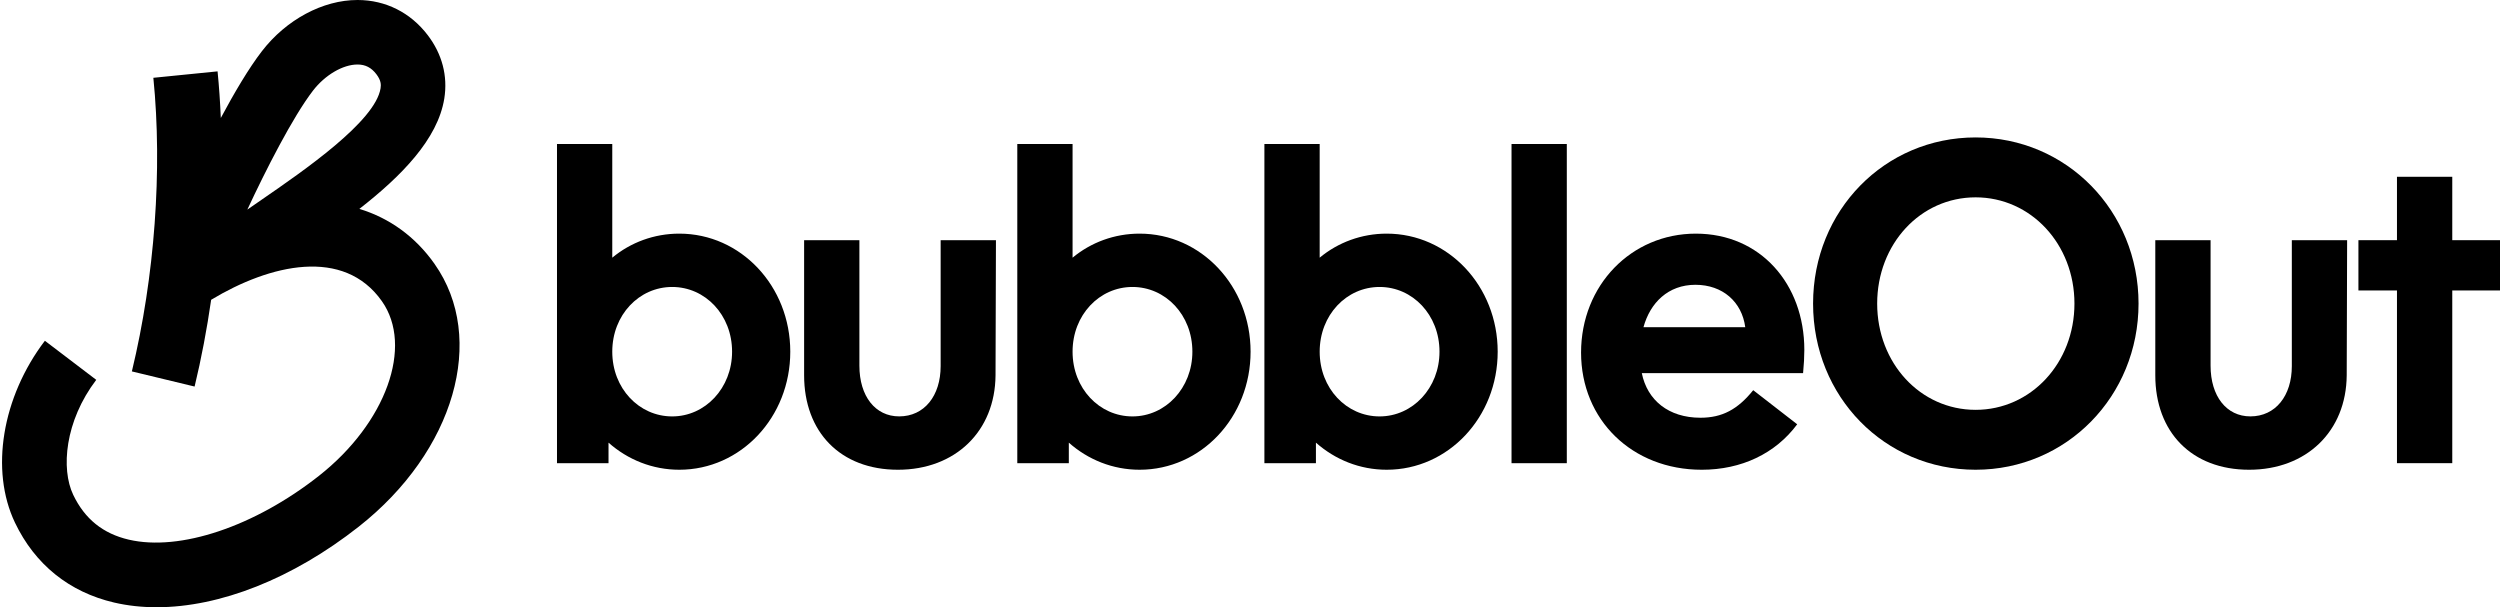 <svg viewBox="0 0 1080 262.33" xmlns="http://www.w3.org/2000/svg" id="Calque_1">
  <path d="M187.76,114.05c-8.4-11.92-19.55-19.85-32.51-23.81,18.07-14.1,33.88-30.09,36.69-47.69,1.55-9.73-.93-19.2-7.17-27.38C177.33,5.42,166.6.03,154.54,0h-.11c-14.95,0-30.77,8.47-41.29,22.12-5.67,7.35-11.92,17.94-17.75,28.85-.29-6.84-.74-13.58-1.4-20.14l-27.74,2.78c3.98,39.69.6,85.93-9.28,126.84l27.1,6.54c2.93-12.14,5.31-24.73,7.15-37.48,25.52-15.38,57.27-22.79,73.75.59,13.75,19.51,1.8,52.66-27.21,75.48-27.83,21.89-60.06,32.7-82.12,27.55-11.18-2.61-19.03-8.95-24.02-19.39-5.33-11.16-3.62-31.8,9.96-49.65l-22.19-16.88C.86,171.58-4.34,203.15,6.46,225.77c8.62,18.06,23.43,30,42.84,34.53,5.84,1.36,11.99,2.03,18.35,2.03,27.33,0,58.73-12.31,87.34-34.82,41.35-32.52,55.43-81.3,32.76-113.46ZM112.94,86.34c-2.09,1.44-4.13,2.84-6.09,4.21,7.81-16.77,19.6-40.02,28.37-51.41,5.2-6.74,12.92-11.27,19.21-11.27h.04c3.37,0,5.96,1.34,8.13,4.2,2.02,2.65,2.06,4.49,1.8,6.09-2.28,14.3-33.07,35.51-51.47,48.18Z"></path>
  <g>
    <path d="M262.88,191.22v8.88h-22.26V62.21h23.88v49.11c7.96-6.61,18.1-10.39,28.95-10.39,26.6,0,47.95,22.67,47.95,51s-21.35,51-47.95,51c-11.58,0-22.26-4.34-30.58-11.71ZM316.26,151.93c0-15.87-11.58-27.96-25.88-27.96s-25.88,12.09-25.88,27.96,11.58,27.96,25.88,27.96,25.88-12.28,25.88-27.96Z"></path>
    <path d="M430.25,103.76l-.18,58.37c-.18,24.18-17.37,40.8-42.16,40.8s-40.53-16.24-40.53-40.8v-58.37h23.88v54.21c0,13.22,6.88,21.91,17.19,21.91,10.86,0,17.91-8.88,17.91-21.72v-54.4h23.89Z"></path>
    <path d="M461.73,191.22v8.88h-22.26V62.21h23.88v49.11c7.96-6.61,18.1-10.39,28.95-10.39,26.6,0,47.95,22.67,47.95,51s-21.35,51-47.95,51c-11.58,0-22.26-4.34-30.58-11.71ZM515.11,151.93c0-15.87-11.58-27.96-25.88-27.96s-25.88,12.09-25.88,27.96,11.58,27.96,25.88,27.96,25.88-12.28,25.88-27.96Z"></path>
    <path d="M568.48,191.22v8.88h-22.26V62.21h23.88v49.11c7.96-6.61,18.1-10.39,28.95-10.39,26.6,0,47.95,22.67,47.95,51s-21.35,51-47.95,51c-11.58,0-22.26-4.34-30.58-11.71ZM621.86,151.93c0-15.87-11.58-27.96-25.88-27.96s-25.88,12.09-25.88,27.96,11.58,27.96,25.88,27.96,25.88-12.28,25.88-27.96Z"></path>
    <path d="M652.98,62.21h23.88v137.89h-23.88V62.21Z"></path>
    <path d="M735.13,202.93c-30.04,0-52.11-21.53-52.11-50.62s21.71-51.38,49.58-51.38,46.87,21.72,46.87,50.25c0,2.83-.18,6.42-.54,10.01h-69.67c2.35,11.71,11.58,19.27,25.33,19.27,9.41,0,16.1-3.59,22.8-11.9l19,14.73c-9.41,12.66-24.07,19.64-41.26,19.64ZM753.95,141.35c-1.45-10.96-9.77-18.32-21.53-18.32s-19.54,7.75-22.44,18.32h43.97Z"></path>
    <path d="M853.46,59.37c39.27,0,70.39,31.73,70.39,71.78s-31.12,71.78-70.39,71.78-70.21-31.54-70.21-71.78,30.94-71.78,70.21-71.78ZM853.46,177.05c23.88,0,42.7-20.21,42.7-45.9s-18.82-45.9-42.7-45.9-42.52,20.21-42.52,45.9,18.64,45.9,42.52,45.9Z"></path>
    <path d="M1013.96,103.76l-.18,58.37c-.18,24.18-17.37,40.8-42.16,40.8s-40.53-16.24-40.53-40.8v-58.37h23.88v54.21c0,13.22,6.88,21.91,17.19,21.91,10.86,0,17.91-8.88,17.91-21.72v-54.4h23.89Z"></path>
    <path d="M1018.84,103.76h16.65v-27.39h23.89v27.39h20.63v21.72h-20.63v74.61h-23.89v-74.61h-16.65v-21.72Z"></path>
  </g>
</svg>